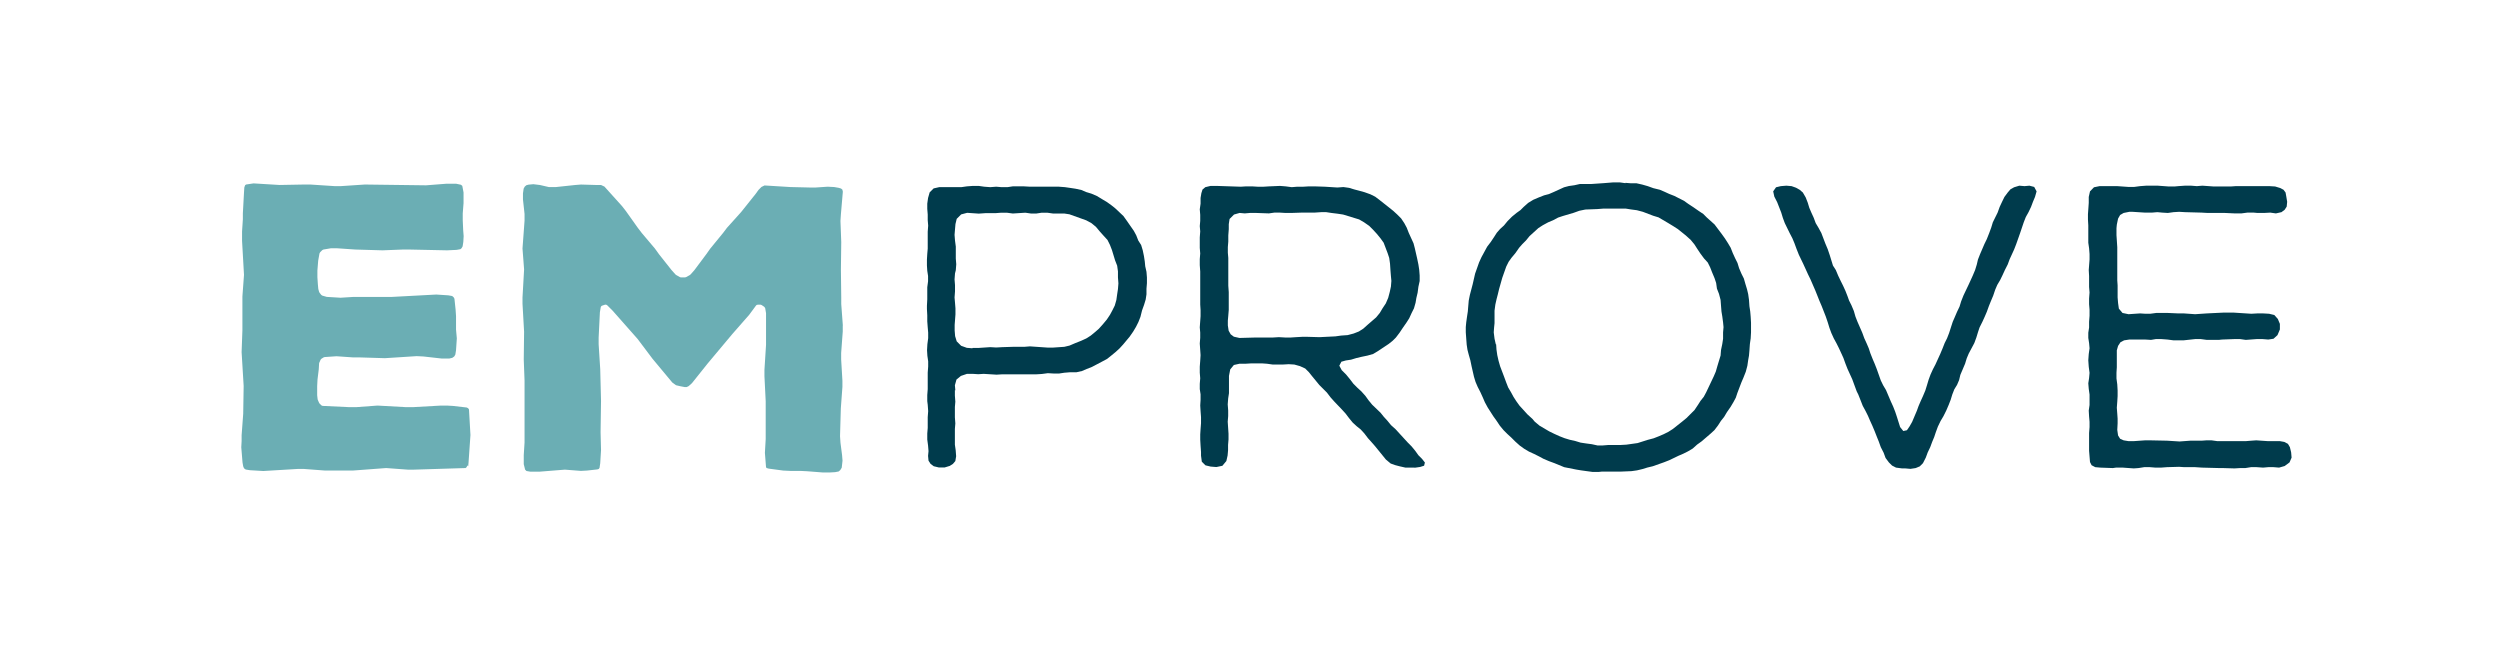 <?xml version="1.0" encoding="UTF-8"?> <svg xmlns="http://www.w3.org/2000/svg" xmlns:xlink="http://www.w3.org/1999/xlink" id="Layer_1" viewBox="0 0 220 57"><defs><style>.cls-1{fill:none;}.cls-2{fill:#003b4c;}.cls-3{clip-path:url(#clippath-1);}.cls-4{fill:#6baeb4;}.cls-5{clip-path:url(#clippath);}</style><clipPath id="clippath"><rect class="cls-1" x="-78.42" y="-36.66" width="365.92" height="130.33"></rect></clipPath><clipPath id="clippath-1"><rect class="cls-1" x="-78.42" y="-36.66" width="365.92" height="130.33"></rect></clipPath></defs><g class="cls-5"><g class="cls-3"><path class="cls-4" d="M41.2,41.04l.03-.31.17-2.45-.13-2.25-.08-.11-.12-.06-1.23-.14-.52-.03h-.51l-2.49.14h-.58l-2.52-.14-1.88.14h-.58l-2.35-.11c-.05,0-.1-.03-.14-.06l-.14-.14s-.04-.04-.05-.07l-.11-.25s-.01-.04-.02-.07l-.04-.35v-.8l.03-.58.11-.9.03-.52s0-.05.02-.07l.11-.25s.05-.08.09-.1l.18-.11s.06-.03.1-.03l1.03-.07,1.44.1h.55l2.27.07,2.8-.18.59.03,1.6.18h.68l.26-.06.17-.12.1-.17.06-.38.07-1.04-.07-.78v-1.18l-.04-.59-.1-.94-.07-.13-.13-.11-.33-.06-1.07-.07-3.93.21h-3.37l-1.12.07-1.16-.07h-.04l-.39-.11s-.09-.04-.12-.08l-.14-.18s-.03-.05-.04-.08l-.07-.25-.04-.43-.04-.61v-.58l.07-.87.11-.62s.03-.09.06-.12l.18-.18s.07-.05.11-.06l.65-.11h.56l1.6.11,2.39.07,1.79-.07h.57l3.32.07.84-.04.33-.06.1-.08.1-.17.06-.39.03-.51-.04-.5-.04-.89v-.61l.07-.9v-.94l-.11-.58-.12-.1-.42-.09h-.86l-1.79.14-5.38-.07-2.1.14h-.58l-2.13-.14h-.55l-2.15.04-2.29-.14-.66.1-.08.06-.07.19-.03.46-.1,1.83v.52l-.07,1.07v.83l.17,2.99-.14,1.9v2.98l-.07,1.92.18,2.98-.04,2.45-.14,1.89v.51l-.03.54.11,1.34.06.34.07.17.15.11.37.06,1.18.07,3.01-.18h.58l1.85.14h2.42l.55-.04,2.4-.18,1.9.14h.55l4.54-.14.08-.07.1-.17.05.09Z"></path><path class="cls-4" d="M74.17,28.65l-.14-1.89v-.58l-.03-2.44.03-2.44-.07-1.86.04-.59.17-1.98-.04-.18-.12-.1-.2-.06-.4-.07-.58-.03-1.03.07h-.58l-1.66-.04-2.28-.14-.27.13-.26.26-.26.36-1.27,1.59-1.25,1.39-.34.45-1.13,1.38-.34.48-1.06,1.42-.33.37s-.04.03-.06.05l-.32.18s-.07.03-.11.03h-.35s-.08,0-.11-.03l-.32-.18s-.04-.03-.06-.05l-.35-.39-1.1-1.39-.36-.5-1.15-1.36-.36-.47-1.03-1.45-.35-.45-1.55-1.72-.3-.14h-.41l-1.35-.04-.51.04-1.69.18h-.64l-.78-.18-.58-.07-.42.04-.19.05-.14.12-.1.18-.06.42v.53l.14,1.28v.59l-.18,2.45.14,1.84-.14,2.47v.55l.14,2.46-.03,2.45.07,1.86v5.44l-.07,1.11v.8l.12.48.12.12.35.06h.78l2.25-.18,1.41.11.54-.03.9-.1.13-.04.07-.1.06-.41.07-1.15-.04-1.57.04-2.75-.07-2.79-.14-2.21v-.58l.11-2.23.07-.42c.01-.08.07-.15.15-.17l.21-.07c.08-.03.17,0,.23.06l.46.46,2.2,2.49,1.31,1.74,1.74,2.09.33.24.38.09.37.07h.19l.17-.08.29-.26,1.39-1.74,2.16-2.58,1.49-1.7.59-.8c.04-.06.11-.09.18-.09h.21s.09.01.12.04l.21.14s.09.09.1.15l.07.42v2.79l-.14,2.2v.55l.11,2.21v3.33l-.07,1.21.1,1.27.06.07.18.05,1.27.17.62.03h.87l.61.03,1.41.11h.55l.51-.03.31-.06.14-.12.13-.21.07-.62-.04-.49-.14-1.08-.04-.58.07-2.45.14-1.89v-.55l-.11-1.86v-.58l.14-1.89v-.55.03Z"></path><path class="cls-2" d="M84.03,34.33v.49l.04.53-.04.46v.92l.04.53-.04.49v1.38l.07.49.04.53-.07.42-.21.25-.28.18-.46.14h-.49l-.46-.11-.28-.21-.18-.28-.04-.42.04-.42-.04-.49-.07-.53v-.53l.04-.49v-.95l.04-.53-.04-.56-.04-.32v-.53l.04-.53v-1.45l.04-.53v-.46l-.07-.49-.03-.49.03-.53.07-.53v-.49l-.04-.46-.04-.53v-.53l-.03-.56v-.28l.03-.57v-1.06l.07-.53v-.46l-.07-.46-.03-.46v-.53l.03-.5.04-.46v-1.49l.04-.53-.04-.49v-.49l-.04-.5v-.46l.07-.5.14-.49.35-.35.49-.11h1.94l.5-.07.53-.04h.5l.49.07.53.04.53-.04.46.04h.53l.46-.07h.99l.53.03h2.54l.53.04.49.07.46.07.5.11.42.18.46.14.49.21.46.28.42.25.39.28.35.28.71.67.28.39.64.92.21.39.18.46.25.39.14.46.11.53.07.46.04.42.11.49.04.5v.5l-.04.49v.49l-.07.46-.14.46-.18.5-.14.56-.18.46-.21.42-.25.42-.32.46-.21.25-.35.42-.32.35-.35.32-.39.32-.35.28-.39.21-.95.5-.46.18-.42.18-.49.11h-.57l-.49.04-.46.07h-.46l-.53-.03-.53.07-.49.03h-3l-.49.03-1.13-.07-.49.03-.46-.03h-.53l-.53.18-.39.32-.14.5.04.46-.04-.03ZM85.59,30.62h.49l1.06-.07.53.03.53-.03.95-.03h.99l.49-.04,1.59.11h.42l1.02-.07.46-.11.49-.21.53-.21.46-.21.39-.25.39-.32.32-.28.35-.39.35-.42.28-.42.21-.39.21-.42.14-.49.07-.5.07-.46.04-.5-.04-.53v-.53l-.07-.5-.18-.46-.28-.92-.18-.46-.21-.42-.32-.35-.35-.39-.35-.42-.39-.32-.46-.25-1.48-.53-.46-.07h-.99l-.5-.07h-.49l-.46.07h-.49l-.49-.07-1.1.07-.53-.07h-.49l-.53.04h-.88l-.57.04-1.02-.07-.53.14-.39.39-.11.46-.04.46-.04.49.04.5.07.53v1.06l.04.49-.04.53-.07.28-.04.53.04.5v.56l-.04.53.04.46.04.5v.53l-.07.92v.5l.04.49.14.46.39.39.5.18.49.04.02-.03Z"></path><path class="cls-2" d="M124.49,41.15h-.81l-.49-.11-.42-.11-.39-.14-.42-.35-.95-1.17-.28-.32-.35-.39-.32-.42-.32-.35-.35-.28-.35-.32-.32-.39-.32-.42-.32-.35-.64-.67-.35-.39-.32-.42-.67-.67-.64-.78-.28-.35-.32-.32-.46-.21-.5-.14-.49-.03-.53.03h-.88l-.5-.07-.42-.03h-.99l-.49.03h-.53l-.49.11-.32.39-.11.57v1.52l-.07.46-.04.53.04.53v.49l-.04.5.07,1.06v.5l-.04.49v.46l-.04.46-.11.49-.35.42-.53.11-.5-.04-.46-.11-.32-.32-.07-.53v-.32l-.04-.56-.03-.53v-.46l.03-.46.04-.53v-.53l-.04-.53-.03-.5.03-.49v-.49l-.07-.46v-.46l.04-.49-.04-.49v-.53l.04-.53.03-.49-.07-1.02.04-.5v-.46l-.04-.46.07-.99v-.53l-.03-.49v-2.9l-.04-.57v-.53l.04-.49-.04-.5v-.92l.04-.53-.04-.46.04-.46v-.53l-.04-.49.07-.5v-.5l.07-.42.1-.32.25-.21.46-.11h.53l2.12.07.5-.03h.49l.5.03h.53l.49-.03.95-.04.5.04.53.07.49-.04h.53l.49-.03h.49l.92.03,1.1.07.53-.04.5.07.46.14.42.11.5.14.5.18.42.21.42.32.81.64.35.28.35.32.35.35.28.42.21.39.18.46.42.92.11.42.21.92.11.53.07.46.04.5v.49l-.11.5-.07.53-.11.46-.07.42-.14.49-.21.42-.21.46-.25.39-.32.46-.28.42-.32.42-.28.28-.35.28-.96.64-.42.25-.49.14-.53.11-.46.11-.46.14-.46.07-.39.11-.18.35.21.39.39.39.32.39.32.42.35.35.35.32.35.39.28.39.32.39.74.71.28.35.32.35.32.39.39.35,1.1,1.2.32.32.32.39.28.39.32.32.25.32-.07.28-.35.11-.49.07h0ZM108.13,20.19l-.04.53v.53l-.04.49v.5l.04.46v2.44l.04.57v1.56l-.04.49-.04.46v.42l.07.46.18.32.28.21.49.11,1.48-.04h1.49l.5-.03.53.03h.53l.46-.03.53-.03h.46l1.06.03,1.41-.07.5-.07.57-.04.53-.14.46-.18.39-.25.39-.35.74-.64.32-.39.25-.42.28-.42.21-.49.14-.53.1-.46.04-.5-.04-.42-.04-.5-.04-.6-.07-.5-.14-.42-.35-.92-.28-.39-.32-.39-.32-.35-.35-.35-.46-.32-.43-.25-1.41-.43-.46-.07-.57-.07-.46-.07h-.42l-.6.04h-1.13l-.88.03h-.57l-.49-.03h-.46l-.49.07-1.13-.04h-.53l-.46.04-.46-.04-.49.14-.39.39-.07.46s0,.46,0,.46Z"></path><path class="cls-2" d="M143.04,16.09l.49.04h.49l.49.11.49.14.5.18.57.14.42.18.39.18.46.18.85.43.39.28.43.28.46.32.42.28.32.32.67.6.64.85.28.39.25.39.25.42.18.46.21.46.21.42.14.46.21.49.21.42.14.49.14.46.1.42.07.5.04.57.07.46.04.46.03.53v.85l-.03.53-.07.49-.04.57-.04.46-.07.39-.07.49-.14.53-.21.53-.18.42-.35.92-.14.42-.21.39-.25.42-.32.46-.25.42-.28.35-.25.39-.32.42-.35.32-.78.67-.39.28-.39.35-.42.25-.42.21-.42.18-.81.39-.46.18-.99.35-.46.11-.46.14-.46.11-.49.07-.95.04h-1.66l-.28.03h-.53l-1.02-.14-.42-.07-1.06-.21-.85-.35-.49-.18-.49-.21-.39-.21-.42-.21-.46-.21-.42-.25-.39-.28-.39-.35-.35-.35-.35-.32-.35-.35-.32-.39-.28-.42-.28-.39-.5-.78-.25-.46-.18-.42-.21-.46-.25-.49-.18-.42-.14-.46-.21-.92-.11-.53-.14-.49-.11-.42-.07-.46-.04-.53-.04-.56v-.46l.04-.42.07-.5.07-.46.04-.49.04-.46.1-.5.14-.53.11-.42.21-.92.35-.99.21-.46.5-.92.32-.42.28-.42.25-.39.28-.32.35-.32.32-.39.39-.39.39-.32.35-.25.28-.28.39-.35.46-.28.49-.21.46-.18.42-.11.42-.18.92-.42.42-.11.49-.07.49-.11h1.02l1.03-.07.88-.07h.57l.5.07v-.03ZM131.66,30.3l.03.46.07.49.11.49.14.49.35.92.18.49.18.46.25.42.21.39.25.39.28.39.71.78.43.39.21.25.42.35.85.5.43.21.46.21.46.18.46.14.49.11.46.14.46.07.53.07.5.11h.46l.49-.04h1.06l.53-.03.99-.14.88-.28.53-.14.46-.18.42-.18.42-.21.39-.25.81-.64.39-.32.71-.71.28-.42.25-.39.28-.35.21-.39.67-1.41.18-.42.14-.49.28-.92.04-.49.11-.53.07-.46v-.56l.04-.46-.04-.42-.07-.53-.07-.42-.04-.5-.04-.53-.14-.53-.18-.46-.07-.5-.14-.42-.21-.5-.18-.46-.21-.42-.32-.35-.32-.43-.28-.42-.25-.39-.32-.39-.43-.39-.71-.57-.39-.25-.46-.28-.85-.5-.46-.14-.92-.35-.53-.14-.53-.07-.43-.07h-2.01l-.5.04-1.06.04-.53.11-.5.18-.95.28-.42.14-.39.21-.49.21-.46.25-.39.25-.78.71-.32.39-.32.32-.28.32-.32.46-.35.42-.25.35-.21.42-.35.99-.28.99-.11.46-.11.42-.11.49-.07.53v1.1l-.04.39-.03.42.07.56.11.49h.03Z"></path><polygon class="cls-2" points="167.67 41.22 167.38 41.22 166.85 41.15 166.5 40.97 166.22 40.69 165.93 40.3 165.76 39.84 165.51 39.35 165.33 38.85 165.16 38.43 164.98 37.97 164.77 37.47 164.56 37.01 164.38 36.59 164.17 36.17 163.92 35.71 163.74 35.25 163.53 34.72 163.39 34.44 163.18 33.87 163 33.38 162.58 32.46 162.4 32 162.22 31.5 162.01 31.04 161.83 30.65 161.62 30.23 161.37 29.77 161.16 29.31 160.99 28.85 160.84 28.36 160.67 27.86 160.31 26.94 160.1 26.45 159.93 26.02 159.75 25.57 159.32 24.58 159.11 24.15 158.69 23.23 158.3 22.42 158.09 21.89 157.91 21.4 157.73 20.97 157.49 20.51 157.06 19.63 156.89 19.17 156.75 18.71 156.39 17.79 156.14 17.3 156.04 16.84 156.29 16.48 156.71 16.38 157.2 16.34 157.66 16.38 158.05 16.52 158.37 16.7 158.65 16.94 158.9 17.37 159.08 17.83 159.22 18.29 159.4 18.71 159.61 19.17 159.78 19.63 160.03 20.05 160.28 20.51 160.63 21.43 160.84 21.93 161.02 22.46 161.3 23.37 161.55 23.76 161.76 24.26 161.98 24.72 162.19 25.14 162.4 25.6 162.58 26.06 162.72 26.45 162.93 26.87 163.14 27.37 163.28 27.86 163.46 28.32 163.88 29.28 164.06 29.77 164.27 30.23 164.45 30.65 164.59 31.08 164.8 31.61 164.98 32.03 165.16 32.49 165.51 33.48 165.72 33.91 165.97 34.33 166.39 35.32 166.6 35.78 166.78 36.24 166.92 36.66 167.21 37.58 167.49 37.93 167.81 37.86 168.05 37.51 168.27 37.12 168.69 36.13 168.83 35.74 169.01 35.32 169.22 34.86 169.43 34.36 169.57 33.91 169.72 33.41 169.89 32.95 170.1 32.49 170.32 32.07 170.74 31.15 170.95 30.65 171.13 30.19 171.34 29.77 171.52 29.31 171.69 28.78 171.84 28.32 172.01 27.93 172.22 27.44 172.44 26.98 172.58 26.52 172.79 25.99 173.21 25.11 173.39 24.72 173.6 24.26 173.81 23.76 173.96 23.27 174.06 22.84 174.24 22.38 174.45 21.89 174.63 21.47 174.84 21.04 175.05 20.51 175.23 20.02 175.37 19.56 175.79 18.71 175.97 18.21 176.18 17.76 176.39 17.33 176.68 16.94 176.92 16.66 177.24 16.48 177.7 16.34 178.16 16.38 178.59 16.34 179.01 16.45 179.22 16.84 179.08 17.33 178.9 17.76 178.73 18.21 178.51 18.67 178.27 19.1 178.09 19.56 177.77 20.51 177.42 21.5 177.24 21.96 177.03 22.42 176.85 22.81 176.68 23.27 176.43 23.76 176.22 24.22 176.01 24.65 175.76 25.07 175.58 25.49 175.4 26.02 175.19 26.52 175.02 26.94 174.84 27.44 174.66 27.86 174.45 28.32 174.2 28.82 174.06 29.24 173.92 29.7 173.74 30.19 173.25 31.11 173.07 31.54 172.93 32 172.51 32.99 172.4 33.45 172.22 33.87 171.98 34.26 171.8 34.72 171.66 35.18 171.48 35.64 171.27 36.13 171.02 36.63 170.77 37.05 170.53 37.55 170.35 38.04 170.21 38.46 170.03 38.89 169.86 39.35 169.64 39.81 169.47 40.27 169.22 40.76 168.94 41.04 168.58 41.19 168.12 41.26 167.67 41.22"></polygon><polygon class="cls-2" points="200.07 41.11 199.61 41.11 199.15 41.15 198.58 41.11 198.09 41.11 197.59 41.19 197.13 41.19 196.64 41.22 195.61 41.19 195.29 41.19 193.78 41.15 193.17 41.11 192.22 41.11 191.76 41.08 190.7 41.11 190.17 41.15 189.68 41.15 189.18 41.11 188.69 41.11 188.19 41.19 187.77 41.22 186.81 41.15 186.21 41.15 185.93 41.19 184.83 41.15 184.38 41.11 184.06 40.94 183.92 40.66 183.84 39.67 183.84 38.11 183.88 37.58 183.88 37.12 183.84 36.66 183.81 36.13 183.88 35.64 183.88 34.72 183.81 34.22 183.77 33.73 183.84 33.27 183.88 32.81 183.81 32.28 183.77 31.71 183.81 31.15 183.88 30.65 183.84 30.19 183.77 29.74 183.77 29.28 183.84 28.82 183.84 28.32 183.88 27.79 183.88 27.26 183.84 26.77 183.84 26.27 183.88 25.74 183.84 25.25 183.84 24.29 183.81 23.76 183.88 22.84 183.88 22.35 183.84 21.85 183.77 21.36 183.77 19.84 183.74 19.31 183.74 18.85 183.77 18.43 183.81 17.86 183.81 17.33 183.92 16.84 184.27 16.48 184.76 16.38 186.32 16.38 187.31 16.45 187.8 16.45 188.33 16.38 188.86 16.34 189.89 16.34 190.84 16.41 191.37 16.41 191.69 16.38 192.26 16.34 192.82 16.34 193.32 16.38 193.81 16.34 194.8 16.41 196.32 16.41 196.74 16.38 199.71 16.38 200.21 16.41 200.67 16.55 200.95 16.7 201.13 16.94 201.2 17.33 201.27 17.76 201.23 18.18 201.05 18.46 200.77 18.67 200.28 18.78 199.78 18.71 199.25 18.74 198.65 18.74 198.33 18.71 197.77 18.71 197.24 18.78 196.67 18.78 195.79 18.74 194.27 18.74 193.74 18.71 192.29 18.67 191.76 18.64 191.27 18.67 190.77 18.74 190.28 18.71 189.85 18.67 189.36 18.71 188.76 18.71 187.66 18.64 187.38 18.64 186.88 18.74 186.57 18.92 186.39 19.24 186.28 19.77 186.25 20.09 186.25 20.69 186.32 21.75 186.32 24.68 186.35 25.11 186.35 26.17 186.39 26.66 186.46 27.16 186.78 27.54 187.31 27.65 188.33 27.58 188.79 27.61 189.22 27.61 189.75 27.54 190.77 27.54 191.69 27.58 192.18 27.58 193.17 27.65 194.2 27.58 195.65 27.51 196.57 27.51 198.12 27.61 198.65 27.58 199.15 27.58 199.68 27.61 200.14 27.72 200.45 28.07 200.63 28.5 200.63 28.99 200.42 29.49 200.07 29.81 199.61 29.88 199.11 29.84 198.58 29.84 197.63 29.91 197.13 29.84 196.6 29.84 195.54 29.88 195.26 29.91 194.2 29.91 193.67 29.84 193.17 29.84 192.15 29.95 191.27 29.95 190.74 29.88 190.21 29.84 189.71 29.84 189.29 29.91 188.79 29.88 187.38 29.88 186.92 29.95 186.6 30.12 186.39 30.44 186.28 30.83 186.28 32.32 186.25 32.81 186.25 33.3 186.32 33.83 186.35 34.36 186.35 34.86 186.32 35.35 186.28 35.88 186.32 36.41 186.35 36.84 186.35 37.26 186.32 37.83 186.39 38.32 186.57 38.61 186.88 38.75 187.31 38.82 187.77 38.82 188.76 38.75 189.25 38.75 190.7 38.78 191.8 38.85 192.75 38.78 193.74 38.78 194.16 38.75 194.62 38.75 195.12 38.82 197.63 38.82 198.12 38.78 198.55 38.75 199.57 38.82 200.63 38.82 201.02 38.89 201.34 39.06 201.51 39.35 201.62 39.81 201.66 40.27 201.48 40.69 201.05 41.01 200.56 41.15 200.07 41.11"></polygon></g></g></svg> 
